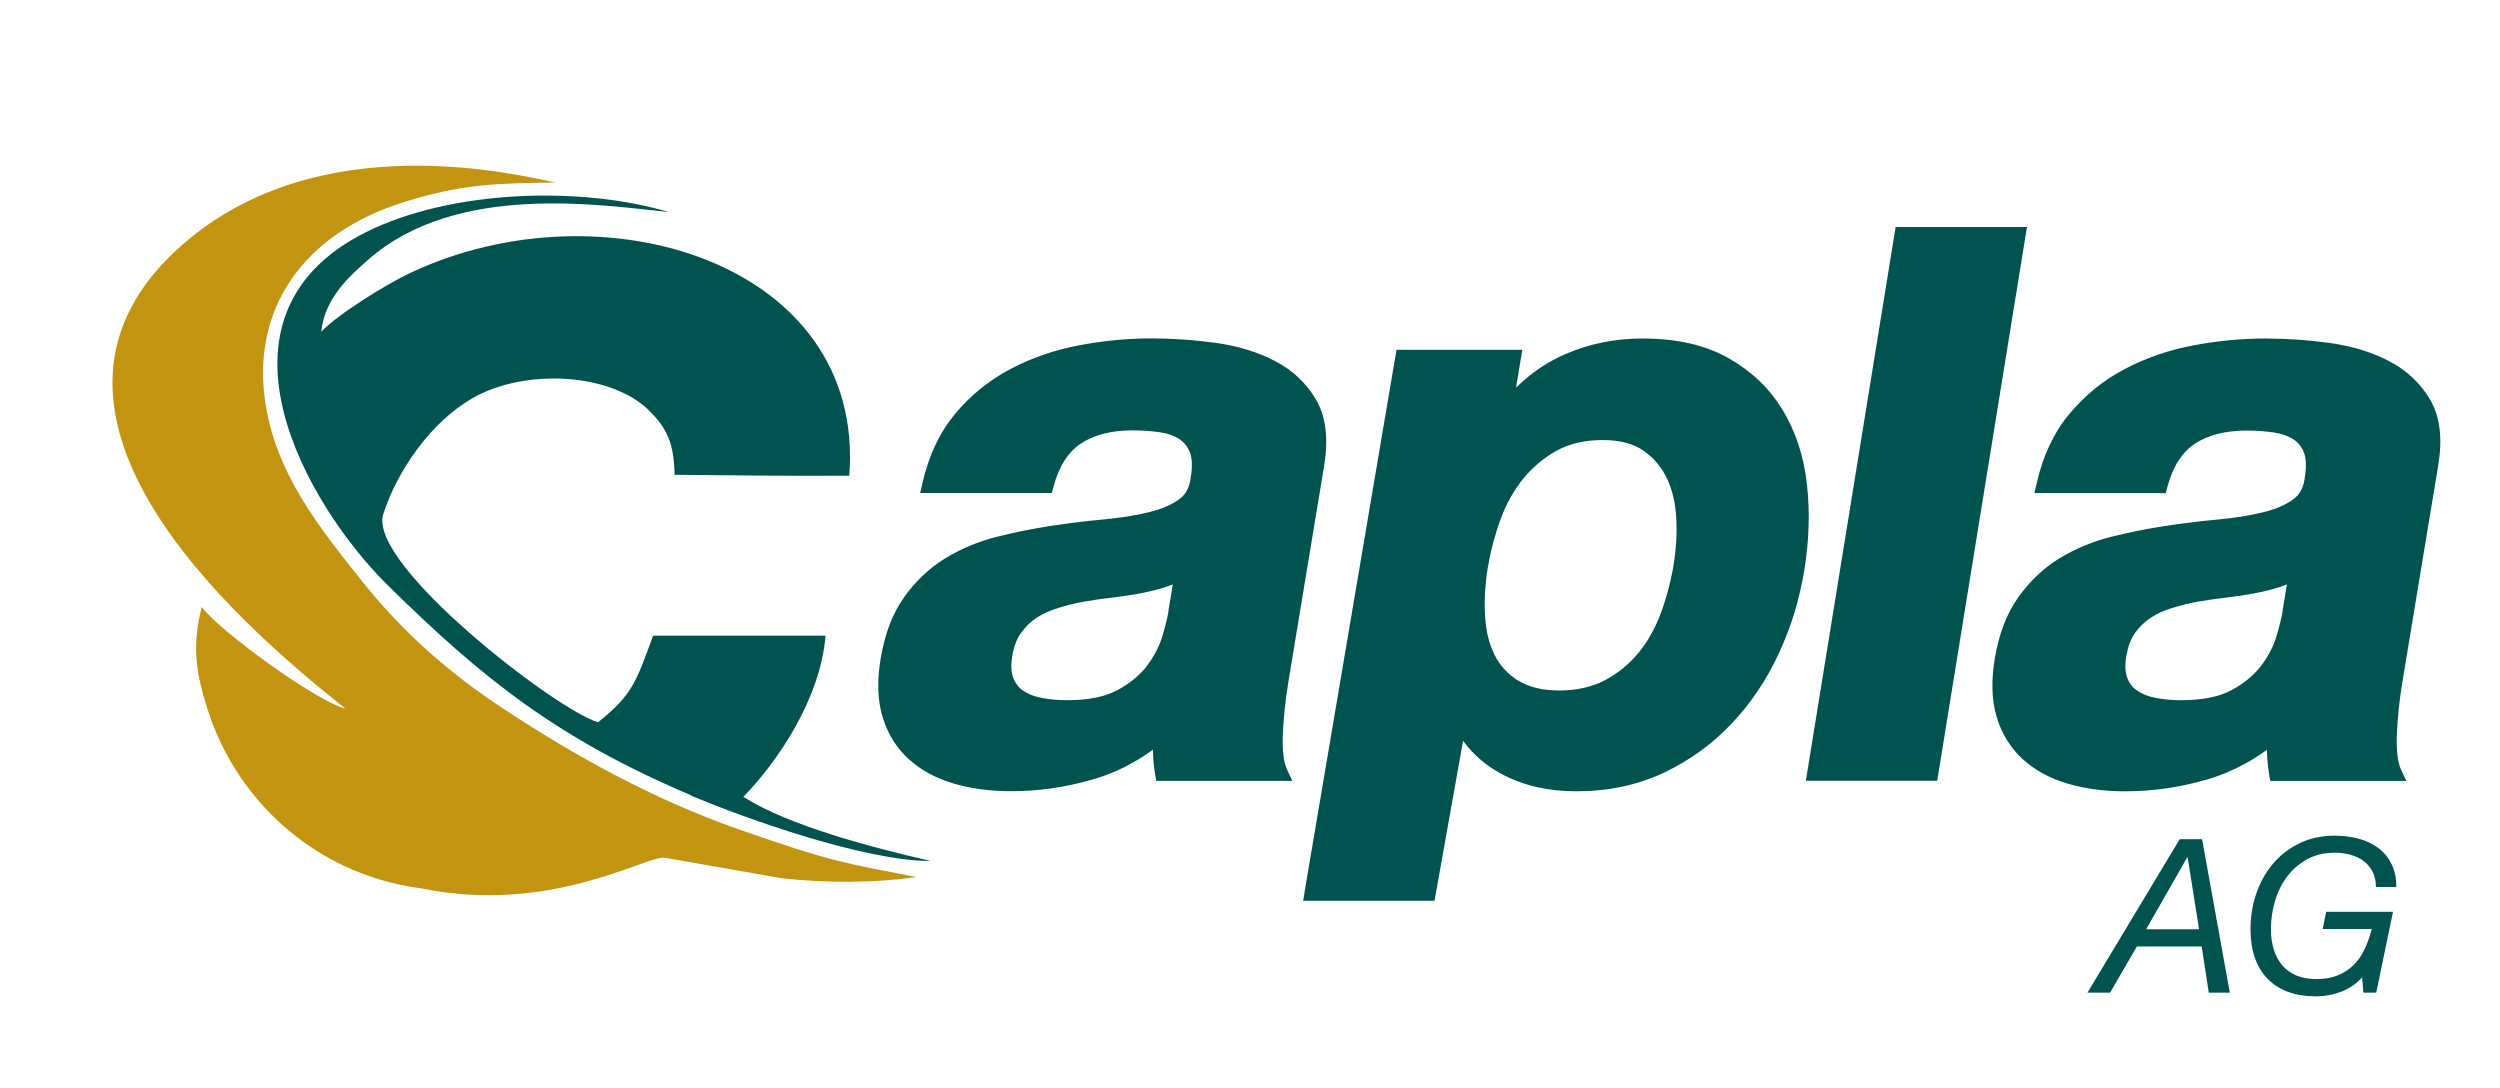 <?xml version="1.0" encoding="UTF-8"?><svg id="Capa_1" xmlns="http://www.w3.org/2000/svg" viewBox="0 0 239 104"><defs><style>.cls-1{fill:#00534e;}.cls-1,.cls-2,.cls-3{stroke-width:0px;}.cls-1,.cls-3{fill-rule:evenodd;}.cls-2{fill:#fff;}.cls-3{fill:#c3940f;}</style></defs><rect class="cls-2" x="-59.21" y="-128" width="362.42" height="362.42"/><path class="cls-3" d="m33.01,67.74c-2.74-.68-12.05-7.43-13.73-9.72-.96,3.89-.53,6.39.61,9.93,2.63,8.21,9.92,15.6,20.39,16.98,12.26,2.51,21.33-3.05,23.22-2.94l11.24,1.97c4.31.47,8.65.47,12.89-.11-6.93-1.35-8.03-1.42-16.97-4.55-8.14-2.85-15.62-6.98-22.59-11.58-5.32-3.51-9.64-7.38-13.4-12.09-4.17-5.22-8.34-10.4-9.33-17.31-1.25-8.77,3.59-15.99,13.34-19.02,5.54-1.73,8.81-1.78,14.47-1.85-3.56-.69-22.6-5.56-35.72,5.95-17.92,15.71,4.71,35.71,15.6,44.35"/><path class="cls-1" d="m218.21,58.41l.42-2.54c-.23.09-.46.18-.7.26h0c-.37.12-.76.22-1.19.33h0c-.4.1-.82.19-1.26.27-.45.08-.88.16-1.3.22-.43.06-.88.12-1.35.18-.89.1-1.78.23-2.67.38h0c-.41.07-.83.16-1.23.26-.37.09-.78.2-1.23.34-.4.12-.78.26-1.11.41-.34.16-.67.33-.97.53-.29.19-.57.41-.82.65-.25.24-.48.51-.69.81-.2.28-.37.6-.51.97h0c-.14.38-.25.8-.33,1.26-.07.43-.1.83-.08,1.18.02.33.08.63.18.89.1.27.23.5.39.7.15.2.34.37.56.52h0c.23.16.5.3.78.41h0c.3.12.63.21.98.28.75.14,1.55.22,2.4.22,1.05,0,1.98-.08,2.8-.25.8-.16,1.5-.41,2.09-.73.61-.33,1.15-.7,1.63-1.1.47-.39.87-.81,1.2-1.26.35-.47.64-.94.88-1.41.24-.46.42-.93.56-1.4.15-.5.27-.96.37-1.35h0c.1-.39.17-.73.21-1.02m-11.74-11.28h-11.99l.21-.91c.3-1.33.71-2.55,1.24-3.67h0c.53-1.12,1.17-2.13,1.92-3.02.75-.89,1.56-1.69,2.42-2.39h0c.88-.71,1.82-1.33,2.83-1.86.99-.53,2.04-.98,3.14-1.36,1.09-.38,2.23-.68,3.39-.9,1.15-.22,2.31-.39,3.47-.5,1.17-.11,2.31-.17,3.44-.17,1.02,0,2.05.04,3.09.11,1.03.07,2.06.18,3.1.32,1.05.15,2.05.36,2.99.65.95.29,1.84.65,2.66,1.08h0c.85.44,1.6.97,2.26,1.59.66.62,1.22,1.33,1.68,2.12.48.82.78,1.76.9,2.83.12,1.03.07,2.19-.14,3.46l-3.42,20.67c-.15.88-.26,1.74-.35,2.59-.09.85-.15,1.67-.18,2.47-.06,1.52.08,2.64.41,3.35l.5,1.06h-13.01l-.11-.62c-.05-.31-.1-.64-.13-.98-.03-.32-.06-.66-.07-1,0-.13,0-.26,0-.39-.68.5-1.38.95-2.1,1.34-1.19.65-2.44,1.17-3.75,1.54-2.57.74-5.14,1.1-7.7,1.1-.98,0-1.93-.06-2.85-.18-.91-.12-1.79-.3-2.61-.54-.85-.25-1.63-.56-2.34-.94-.71-.38-1.37-.84-1.96-1.37-.59-.53-1.1-1.14-1.52-1.81-.42-.67-.76-1.41-1-2.21h0c-.25-.81-.39-1.69-.42-2.63-.03-.93.04-1.93.22-3,.2-1.18.48-2.26.85-3.23.38-.99.85-1.87,1.41-2.66.55-.76,1.15-1.46,1.8-2.07h0c.66-.63,1.36-1.17,2.1-1.62.74-.45,1.52-.85,2.34-1.2.82-.34,1.67-.63,2.55-.85.83-.21,1.7-.41,2.6-.59.9-.18,1.76-.34,2.59-.46.86-.13,1.71-.25,2.55-.35.78-.1,1.62-.19,2.5-.27.8-.08,1.56-.17,2.28-.28.69-.11,1.36-.24,2.01-.4.62-.15,1.17-.32,1.65-.53.48-.2.9-.43,1.27-.7.32-.23.58-.51.76-.84h0c.19-.34.31-.75.37-1.22v-.03c.1-.54.13-1.02.11-1.43h0c-.02-.39-.08-.71-.18-.98-.11-.28-.25-.52-.42-.73-.17-.21-.36-.39-.59-.53-.24-.16-.52-.29-.82-.4-.3-.11-.64-.19-1.02-.25-.4-.06-.82-.11-1.25-.14h0c-.43-.03-.88-.05-1.37-.05-1.04,0-1.97.11-2.79.32-.81.21-1.54.52-2.17.94-.61.4-1.13.94-1.57,1.62-.45.7-.8,1.55-1.07,2.55l-.15.56h-.57Zm-33.7,26.64l8.34-51.45.1-.63h12.56l-.14.86-8.34,51.45-.1.63h-12.56l.14-.86Zm-48.06,11.46l8.68-51.18.11-.62h12.02l-.14.86-.46,2.77c.43-.43.88-.82,1.34-1.19h0c1.04-.82,2.14-1.49,3.32-2,1.16-.51,2.37-.89,3.6-1.14,1.24-.25,2.5-.38,3.79-.38,3.29,0,6.04.62,8.25,1.87h0c1.1.62,2.08,1.34,2.94,2.16.87.83,1.61,1.76,2.24,2.78h0c.62,1.03,1.13,2.13,1.52,3.32.39,1.18.66,2.44.81,3.78.15,1.32.21,2.68.16,4.07-.04,1.39-.18,2.8-.42,4.24-.23,1.37-.54,2.71-.94,4.02-.4,1.31-.9,2.6-1.48,3.86-.58,1.26-1.25,2.45-2.01,3.58-.75,1.12-1.59,2.17-2.52,3.15h0c-.93.98-1.93,1.86-3.02,2.65-1.09.78-2.25,1.47-3.48,2.05-2.5,1.17-5.28,1.76-8.35,1.76-1.29,0-2.52-.13-3.69-.39-1.17-.26-2.27-.66-3.29-1.19-1.55-.8-2.83-1.88-3.83-3.25l-2.62,14.68-.11.61h-12.56l.15-.87Zm20.41-20.19c1,.64,2.32.96,3.94.96s3.16-.33,4.38-.99c.62-.33,1.2-.72,1.74-1.16.53-.44,1.02-.92,1.46-1.46.45-.54.85-1.13,1.2-1.77.36-.64.67-1.32.94-2.05.28-.75.51-1.5.71-2.26.2-.76.37-1.53.49-2.29.13-.77.21-1.53.26-2.28.04-.76.04-1.5,0-2.25-.04-.72-.14-1.41-.29-2.04-.15-.63-.36-1.23-.63-1.78-.26-.54-.58-1.03-.96-1.47h0c-.38-.44-.81-.83-1.3-1.16h0c-.48-.32-1.04-.57-1.67-.73-.65-.17-1.39-.25-2.21-.25s-1.65.09-2.38.26c-.72.17-1.39.42-2,.76h0c-.62.34-1.2.74-1.74,1.2-.54.45-1.03.95-1.47,1.5-.45.56-.85,1.16-1.21,1.8-.36.64-.67,1.33-.94,2.07-.28.75-.51,1.51-.72,2.28-.2.77-.37,1.56-.5,2.35-.13.77-.21,1.53-.26,2.28-.04.76-.04,1.5,0,2.25.04.73.13,1.4.28,2.03.15.61.35,1.18.61,1.72.25.52.57.98.94,1.39.37.41.82.78,1.33,1.11h0Zm-33.43-6.64l.42-2.54c-.23.09-.46.18-.7.26h0c-.38.12-.77.23-1.19.33h0c-.41.1-.83.19-1.25.27-.45.08-.88.16-1.3.22-.43.06-.88.12-1.35.18-.89.1-1.78.23-2.67.38h0c-.41.07-.83.16-1.23.26-.37.09-.78.2-1.23.34h0c-.4.12-.77.26-1.11.41-.34.16-.67.33-.97.53-.59.38-1.09.87-1.51,1.46-.2.28-.37.6-.51.96h0c-.14.38-.26.8-.33,1.26-.07.43-.1.83-.08,1.19.02.33.08.63.18.89.1.27.23.5.39.7.15.2.34.38.55.52h0c.23.16.5.3.78.41h0c.3.12.63.21.98.28.75.14,1.55.22,2.4.22,1.05,0,1.98-.08,2.8-.25.8-.16,1.5-.41,2.09-.73.61-.33,1.15-.7,1.63-1.1.47-.39.87-.81,1.2-1.26.35-.47.64-.94.88-1.41.24-.46.42-.93.56-1.4.15-.5.27-.96.37-1.35.09-.39.17-.73.21-1.02Zm-11.74-11.28h-11.99l.21-.91c.3-1.33.71-2.56,1.24-3.67.52-1.12,1.17-2.12,1.92-3.02.74-.89,1.55-1.68,2.43-2.39.88-.71,1.82-1.33,2.83-1.86.99-.53,2.04-.98,3.14-1.36,1.09-.38,2.23-.68,3.39-.9,1.15-.22,2.31-.39,3.47-.5,1.17-.11,2.31-.17,3.44-.17,1.02,0,2.05.04,3.09.11,1.03.07,2.06.18,3.1.32,1.05.15,2.05.36,2.99.65.95.29,1.84.65,2.66,1.08.85.44,1.61.97,2.26,1.59.66.62,1.22,1.33,1.68,2.12.48.82.78,1.76.9,2.83.12,1.03.08,2.19-.13,3.46l-3.42,20.67c-.15.88-.26,1.74-.35,2.59-.09.85-.15,1.67-.18,2.47-.06,1.52.08,2.64.41,3.35l.5,1.06h-13.01l-.11-.62c-.05-.31-.1-.64-.13-.98-.03-.32-.06-.66-.07-1,0-.13,0-.26,0-.39-.68.5-1.38.95-2.1,1.34-1.19.66-2.44,1.17-3.75,1.54-2.57.74-5.14,1.1-7.7,1.1-.98,0-1.93-.06-2.85-.18-.91-.12-1.79-.3-2.61-.54-.85-.25-1.63-.56-2.34-.94-.71-.38-1.37-.84-1.96-1.37-.6-.54-1.11-1.14-1.53-1.81h0c-.42-.67-.75-1.41-1-2.21-.25-.81-.39-1.68-.42-2.63-.03-.93.04-1.93.22-3,.2-1.18.48-2.26.85-3.23.38-.99.85-1.88,1.41-2.66.54-.76,1.14-1.45,1.8-2.07h0c.66-.62,1.36-1.17,2.11-1.62.74-.45,1.52-.85,2.34-1.2.82-.34,1.67-.63,2.55-.85.83-.21,1.7-.41,2.6-.59.9-.18,1.76-.34,2.59-.46.86-.13,1.71-.25,2.55-.35.78-.1,1.62-.19,2.5-.27.8-.08,1.56-.17,2.28-.28.69-.11,1.36-.24,2.01-.4.62-.15,1.17-.32,1.65-.53.48-.2.9-.43,1.27-.7.32-.23.58-.51.76-.84h0c.19-.34.31-.75.37-1.22v-.03c.1-.54.13-1.02.11-1.43h0c-.02-.39-.08-.71-.18-.98-.11-.27-.25-.52-.42-.73h0c-.17-.21-.36-.39-.59-.54-.24-.16-.52-.29-.81-.4-.3-.11-.64-.19-1.02-.25-.4-.06-.82-.11-1.25-.14-.43-.03-.88-.05-1.37-.05-1.03,0-1.97.11-2.79.32-.81.21-1.54.52-2.17.94-.61.4-1.13.94-1.57,1.62-.45.7-.8,1.55-1.07,2.55l-.15.56h-.57Zm125.86,46.31l.12,1.46h1.23l1.6-7.73h-6.39l-.33,1.64h4.69c-.18.71-.41,1.36-.69,1.95-.28.59-.63,1.09-1.06,1.51-.42.42-.93.74-1.51.98-.58.23-1.26.35-2.04.35-.74,0-1.38-.12-1.92-.35-.54-.23-.99-.56-1.35-.98-.36-.42-.62-.92-.8-1.51-.18-.59-.27-1.24-.27-1.95,0-.89.13-1.77.38-2.64.25-.87.63-1.65,1.14-2.33.51-.69,1.14-1.24,1.9-1.67.76-.43,1.65-.65,2.68-.65.53,0,1.04.06,1.52.2.48.13.9.33,1.25.6.36.27.64.61.85,1.02.21.41.32.9.32,1.46h1.95c0-.85-.15-1.58-.46-2.2-.31-.62-.73-1.13-1.26-1.53-.53-.4-1.16-.7-1.88-.89-.72-.19-1.48-.29-2.29-.29-1.25,0-2.37.24-3.37.73-1,.49-1.85,1.14-2.54,1.96-.69.82-1.22,1.77-1.59,2.85-.37,1.08-.55,2.21-.55,3.4,0,2.04.54,3.62,1.63,4.74,1.09,1.12,2.64,1.68,4.65,1.68.79,0,1.58-.14,2.35-.43.77-.29,1.45-.74,2.02-1.36Zm-20.65-4.6l3.93-6.88h.04l1.09,6.88h-5.06Zm3.21-8.61l-8.82,14.67h2.16l2.57-4.42h6.19l.68,4.42h2.01l-2.65-14.67h-2.14Zm-142.35-4.19c5.22,2.23,16.73,6.29,22.94,6.27-5.68-1.31-13.54-3.36-17.91-6.13,3.34-3.42,7.39-9.45,7.86-15.41h-16.48c-1.69,4.6-2.01,5.65-5.26,8.28-4-1.16-22.07-15.11-20.54-19.89,1.3-4.09,4.51-8.79,8.54-11.1,5.04-2.88,13.28-2.42,16.92,1.23,1.63,1.64,2.34,3.05,2.39,6.1,5.59.06,11.09.12,16.7.09,1.59-20.35-23.62-28.05-41.96-19.39-2.23,1.05-6.81,3.85-8.52,5.63.32-3.21,2.71-5.33,4.49-6.89,8.46-7.45,22.28-5.2,28.73-4.56-8.35-2.49-20.81-2.15-28.97,1.94-16.13,8.09-5.54,26.22,2.14,33.77,9.18,9.04,16.27,14.64,28.94,20.04Z"/></svg>